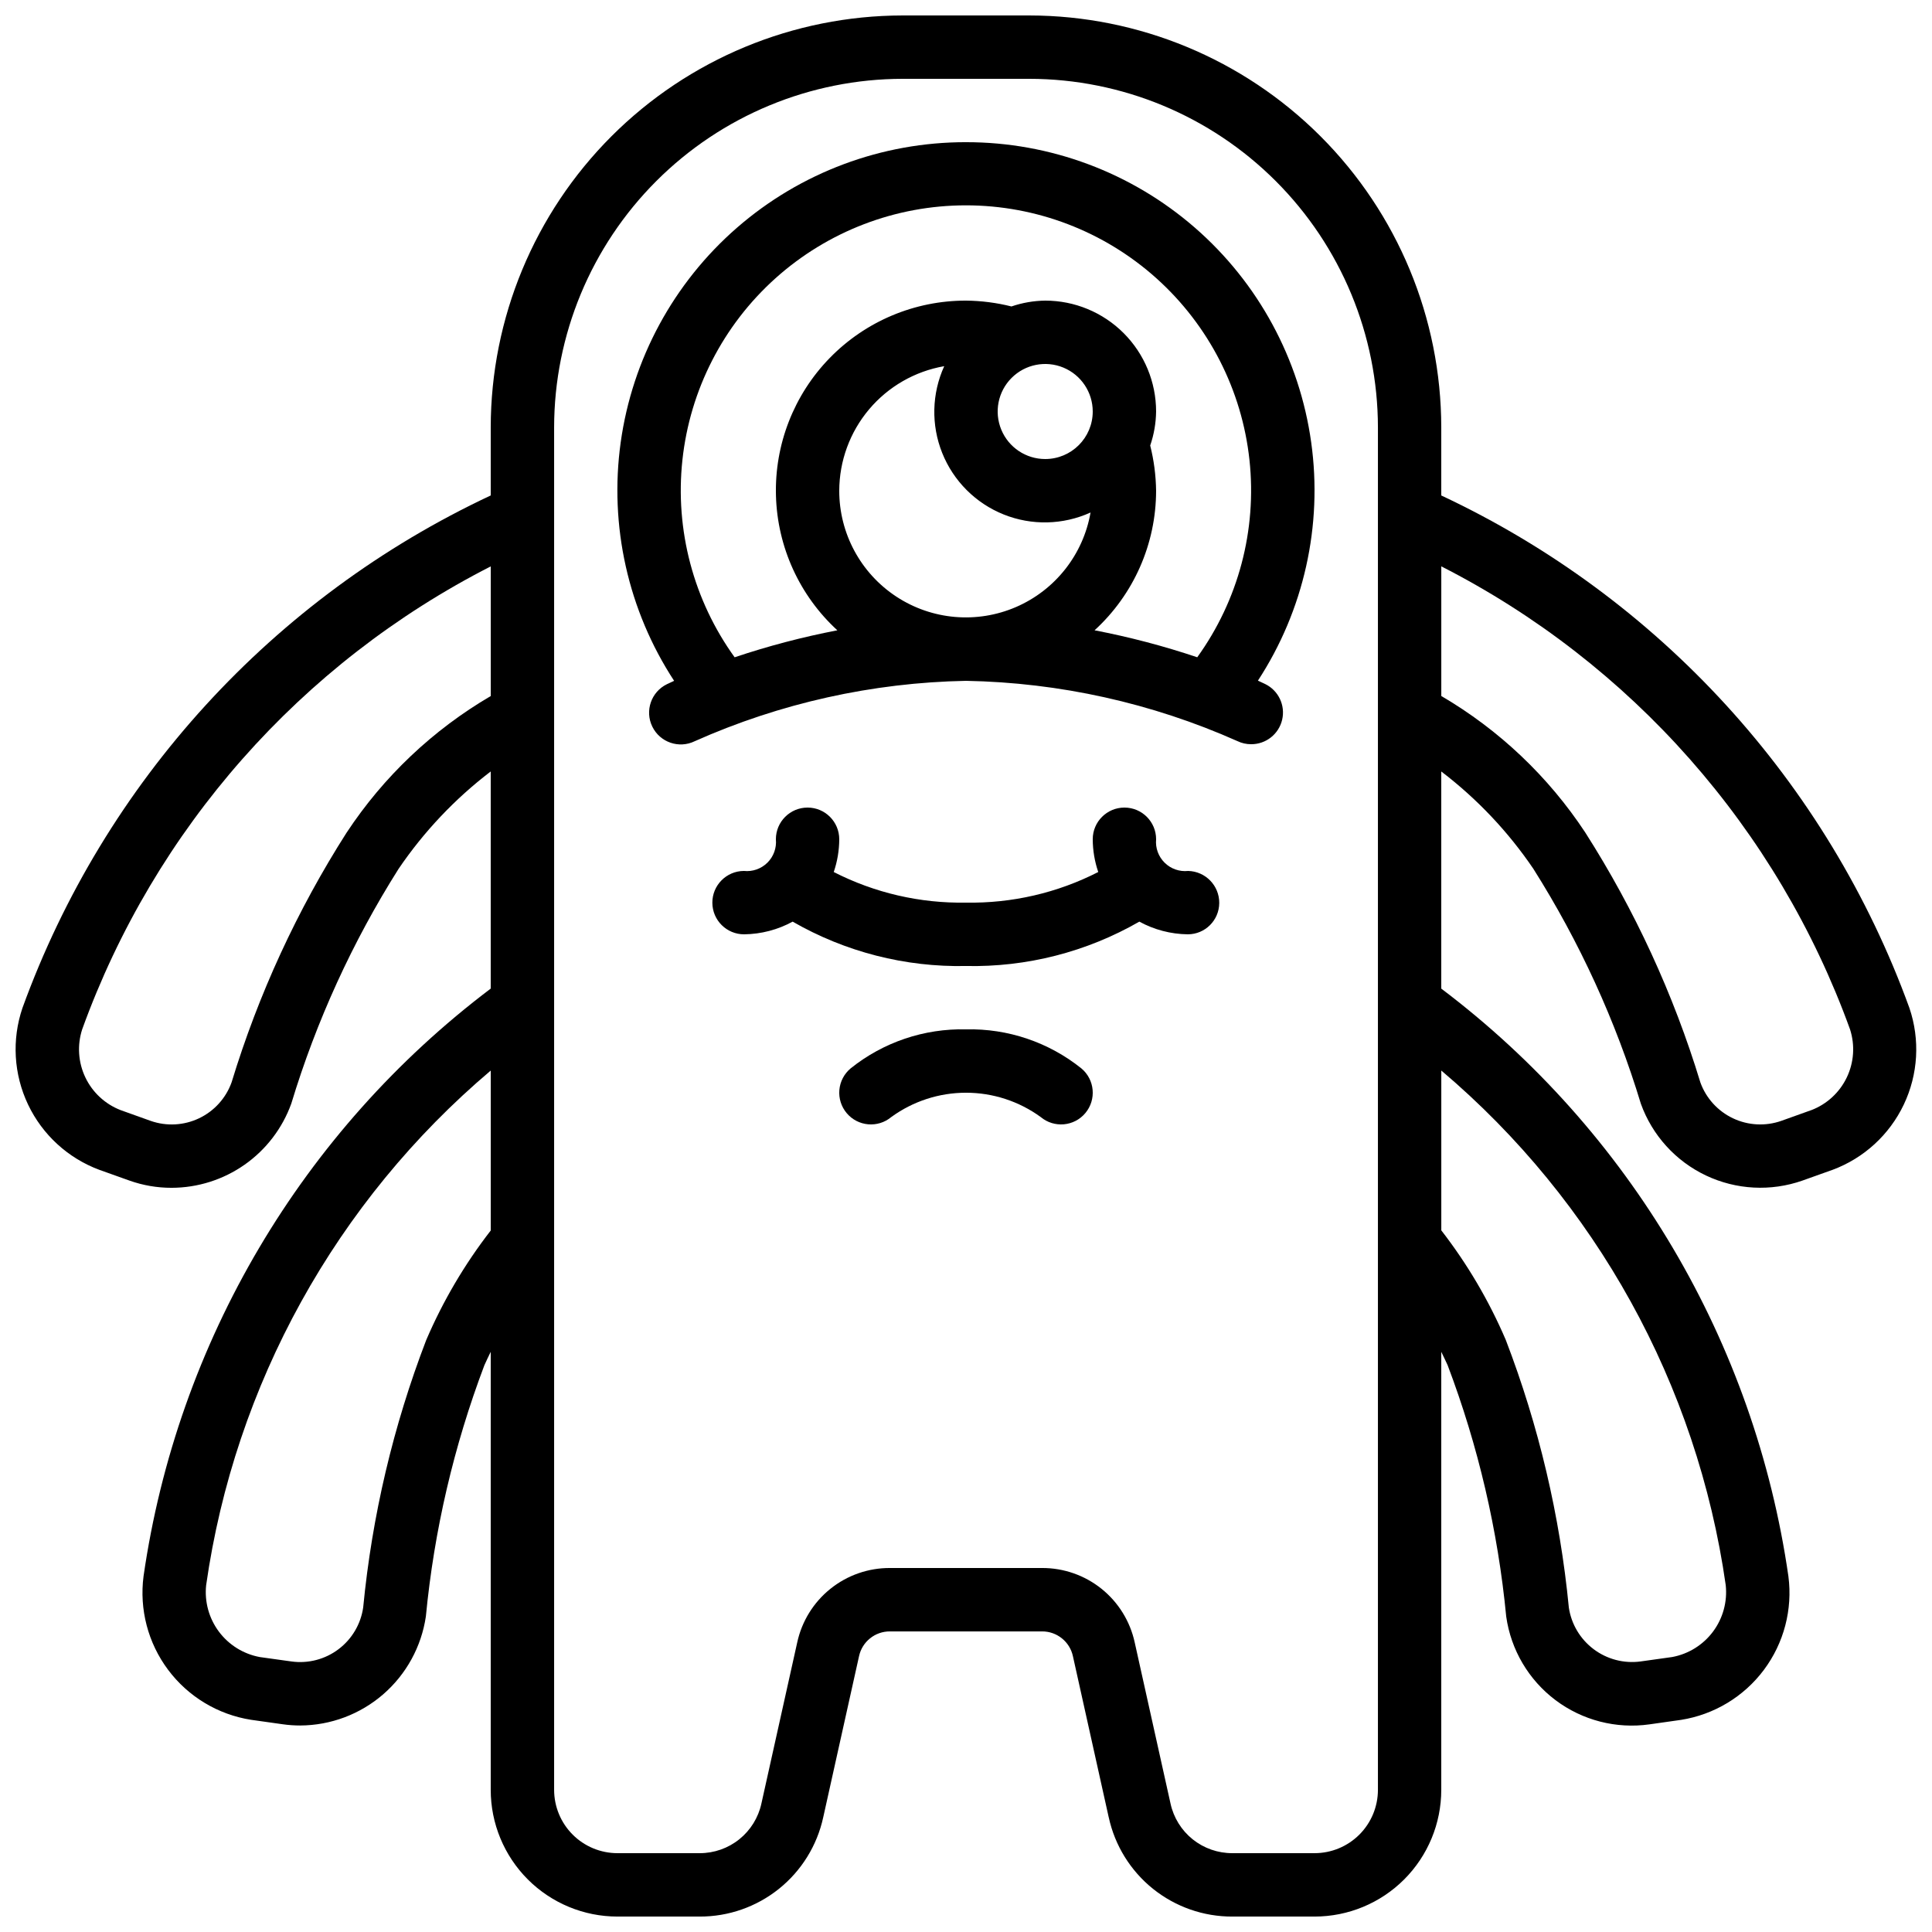 <?xml version="1.0" encoding="UTF-8"?>
<!-- Uploaded to: SVG Repo, www.svgrepo.com, Generator: SVG Repo Mixer Tools -->
<svg width="800px" height="800px" version="1.1" viewBox="144 144 512 512" xmlns="http://www.w3.org/2000/svg">
 <defs>
  <clipPath id="a">
   <path d="m148.09 148.09h503.81v503.81h-503.81z"/>
  </clipPath>
 </defs>
 <path d="m400 181.68c-22.293-0.027-43.84 8.012-60.664 22.641-16.82 14.625-27.777 34.848-30.848 56.926-3.066 22.078 1.961 44.523 14.16 63.18-1.059 0.48-1.738 0.84-1.906 0.891-4.176 2.035-5.91 7.066-3.875 11.238 2.031 4.176 7.062 5.91 11.238 3.875 22.652-10.094 47.098-15.535 71.895-16.004 24.789 0.453 49.238 5.879 71.891 15.957 1.145 0.559 2.406 0.848 3.68 0.84 3.922 0.016 7.332-2.684 8.215-6.504 0.883-3.82-0.992-7.742-4.519-9.453-0.168-0.094-0.84-0.41-1.906-0.891 12.18-18.656 17.195-41.094 14.117-63.16-3.074-22.07-14.027-42.277-30.844-56.898-16.816-14.617-38.352-22.66-60.633-22.637zm-33.59 92.367c0.02-7.894 2.82-15.531 7.906-21.566 5.086-6.035 12.137-10.086 19.914-11.441-3.312 7.277-3.504 15.598-0.527 23.02s8.859 13.305 16.281 16.281c7.426 2.977 15.742 2.785 23.023-0.523-1.938 11.133-9.352 20.547-19.723 25.039-10.371 4.488-22.309 3.457-31.754-2.75-9.445-6.211-15.129-16.758-15.121-28.059zm54.578-8.398h0.004c-5.098 0-9.688-3.066-11.637-7.773s-0.875-10.125 2.731-13.727c3.602-3.602 9.02-4.68 13.727-2.731 4.703 1.949 7.773 6.543 7.773 11.637 0 6.957-5.641 12.594-12.594 12.594zm40.305 52.539h0.004c-8.906-2.992-18-5.383-27.223-7.152 10.379-9.5 16.297-22.918 16.305-36.988-0.051-4.043-0.578-8.062-1.562-11.984 0.996-2.898 1.523-5.941 1.562-9.008 0-7.797-3.098-15.27-8.605-20.781-5.512-5.512-12.988-8.609-20.781-8.609-3.047 0.039-6.062 0.559-8.945 1.547-3.941-0.988-7.984-1.508-12.047-1.547-13.602-0.02-26.629 5.465-36.121 15.211-9.488 9.742-14.625 22.914-14.242 36.508 0.379 13.594 6.25 26.457 16.27 35.652-9.223 1.77-18.316 4.16-27.223 7.152-10.902-15.121-15.832-33.742-13.84-52.277 1.992-18.539 10.77-35.684 24.637-48.145 13.871-12.457 31.855-19.352 50.5-19.352s36.633 6.894 50.5 19.352c13.871 12.461 22.648 29.605 24.641 48.145 1.992 18.535-2.938 37.156-13.844 52.277z"/>
 <g clip-path="url(#a)">
  <path d="m525.95 275.3v-18.043c-0.031-28.941-11.543-56.688-32.008-77.152-20.465-20.465-48.207-31.973-77.148-32.008h-33.59c-28.938 0.035-56.684 11.543-77.148 32.008-20.465 20.465-31.977 48.211-32.008 77.152v18.043c-57.723 27.055-102.35 75.906-124.1 135.83-2.852 8.391-2.32 17.566 1.48 25.57 3.805 8.008 10.578 14.219 18.883 17.312l8.02 2.863c3.57 1.266 7.328 1.91 11.117 1.906 6.941-0.004 13.715-2.148 19.398-6.141 5.68-3.992 9.992-9.641 12.348-16.172 6.641-21.914 16.199-42.84 28.426-62.203 6.699-9.863 14.945-18.582 24.426-25.82v57.543c-49.996 37.75-83.062 93.715-92.004 155.72-1.145 8.805 1.188 17.707 6.508 24.812 5.316 7.106 13.195 11.859 21.965 13.242l8.398 1.184c1.535 0.219 3.09 0.328 4.641 0.328 8.09-0.035 15.898-2.973 22.008-8.273 6.109-5.301 10.117-12.617 11.297-20.621 2.191-22.781 7.41-45.168 15.508-66.578 0.527-1.227 1.125-2.367 1.68-3.559v116.08c0 8.906 3.539 17.449 9.836 23.75 6.301 6.297 14.844 9.836 23.75 9.836h21.781c7.644 0.027 15.066-2.574 21.027-7.359 5.961-4.789 10.098-11.477 11.723-18.945l9.488-42.691c0.828-3.856 4.25-6.598 8.195-6.574h40.305c3.938-0.02 7.356 2.723 8.184 6.574l9.488 42.699h0.004c1.625 7.469 5.762 14.156 11.723 18.941 5.965 4.785 13.387 7.383 21.031 7.356h21.781c8.91 0 17.453-3.539 23.75-9.836 6.301-6.301 9.836-14.844 9.836-23.75v-116.08c0.555 1.176 1.133 2.309 1.68 3.527 8.117 21.43 13.34 43.844 15.535 66.652 1.25 8.816 5.945 16.777 13.062 22.133 7.117 5.352 16.066 7.66 24.883 6.418l8.398-1.191c8.758-1.391 16.629-6.144 21.941-13.246 5.309-7.106 7.641-16 6.496-24.793-8.93-62.016-41.996-117.99-91.996-155.75v-57.543c9.477 7.227 17.719 15.938 24.41 25.797 12.25 19.383 21.836 40.328 28.492 62.27 3.012 8.355 9.199 15.18 17.223 18.992 8.02 3.809 17.223 4.297 25.602 1.352l7.977-2.848v0.004c8.305-3.094 15.078-9.305 18.879-17.312 3.805-8.004 4.336-17.18 1.484-25.57-21.738-59.918-66.355-108.77-124.07-135.83zm-290.09 89.344c-13.121 20.574-23.379 42.844-30.488 66.191-1.5 4.184-4.594 7.602-8.605 9.516-4.012 1.914-8.617 2.168-12.812 0.703l-7.977-2.856c-4.113-1.59-7.465-4.691-9.359-8.672-1.898-3.981-2.199-8.535-0.844-12.73 19.223-53.156 57.926-97.016 108.28-122.7v34.359c-15.34 8.973-28.406 21.355-38.191 36.191zm21.094 134.48v-0.004c-8.738 22.762-14.359 46.602-16.707 70.871-0.633 4.41-2.988 8.395-6.547 11.074-3.559 2.684-8.035 3.848-12.449 3.242l-8.398-1.168h0.004c-4.336-0.801-8.211-3.207-10.848-6.738-2.637-3.531-3.844-7.93-3.379-12.312 7.59-53.164 34.426-101.69 75.422-136.38v42.387c-6.91 8.91-12.656 18.668-17.098 29.027zm252.21 119.19c0 4.453-1.77 8.727-4.918 11.875-3.148 3.148-7.422 4.918-11.875 4.918h-21.781c-3.824 0.016-7.539-1.281-10.523-3.672-2.981-2.394-5.055-5.738-5.867-9.477l-9.488-42.691c-1.215-5.602-4.316-10.617-8.785-14.211-4.469-3.59-10.035-5.539-15.766-5.519h-40.305c-5.742-0.027-11.312 1.918-15.789 5.512-4.477 3.59-7.582 8.613-8.797 14.219l-9.488 42.68v0.004c-0.812 3.731-2.879 7.074-5.856 9.469-2.977 2.394-6.684 3.695-10.504 3.688h-21.781c-4.453 0-8.727-1.77-11.875-4.918-3.148-3.148-4.918-7.422-4.918-11.875v-361.06c0.027-24.488 9.77-47.965 27.086-65.281 17.316-17.316 40.793-27.055 65.277-27.086h33.59c24.488 0.031 47.965 9.77 65.277 27.086 17.316 17.316 27.059 40.793 27.086 65.281zm92.172-54.219c0.465 4.375-0.738 8.77-3.367 12.297-2.629 3.527-6.496 5.934-10.824 6.738l-8.398 1.176h0.004c-4.406 0.586-8.863-0.582-12.418-3.254-3.551-2.668-5.914-6.625-6.574-11.02-2.348-24.297-7.969-48.168-16.719-70.953-4.438-10.363-10.176-20.113-17.082-29.02v-42.355c40.984 34.699 67.805 83.23 75.379 136.39zm22.672-125.9-7.934 2.84c-4.195 1.473-8.801 1.23-12.816-0.672-4.016-1.902-7.121-5.312-8.637-9.488-7.109-23.375-17.375-45.664-30.516-66.262-9.773-14.82-22.824-27.195-38.148-36.164v-34.359c50.367 25.68 89.086 69.543 108.32 122.7 1.355 4.199 1.047 8.762-0.859 12.742-1.906 3.981-5.262 7.078-9.383 8.66z"/>
 </g>
 <path d="m400 416.79c-11.094-0.258-21.918 3.406-30.574 10.344-1.711 1.43-2.785 3.477-2.984 5.695-0.199 2.219 0.492 4.426 1.918 6.137 2.973 3.562 8.27 4.039 11.832 1.066 5.754-4.191 12.688-6.449 19.809-6.449 7.117 0 14.051 2.258 19.805 6.449 3.562 2.973 8.859 2.496 11.832-1.066 2.973-3.562 2.496-8.859-1.066-11.832-8.656-6.938-19.48-10.602-30.57-10.344z"/>
 <path d="m458.88 374.81c-2.305 0.246-4.598-0.555-6.242-2.184-1.648-1.625-2.477-3.91-2.258-6.215 0-4.637-3.758-8.395-8.395-8.395-4.641 0-8.398 3.758-8.398 8.395 0.012 2.957 0.504 5.887 1.461 8.684-10.84 5.539-22.875 8.324-35.047 8.109-12.172 0.215-24.211-2.57-35.051-8.109 0.957-2.797 1.449-5.727 1.461-8.684 0-4.637-3.758-8.395-8.395-8.395-4.641 0-8.398 3.758-8.398 8.395 0.219 2.305-0.605 4.582-2.25 6.211-1.645 1.625-3.93 2.43-6.231 2.188-4.637 0.023-8.379 3.801-8.355 8.438 0.023 4.637 3.801 8.379 8.441 8.355 4.488-0.055 8.895-1.207 12.836-3.359 13.957 8.027 29.844 12.094 45.941 11.758 16.098 0.336 31.98-3.731 45.938-11.758 3.941 2.152 8.348 3.305 12.84 3.359 4.582-0.004 8.305-3.703 8.336-8.289 0.035-4.606-3.629-8.391-8.234-8.504z"/>
</svg>